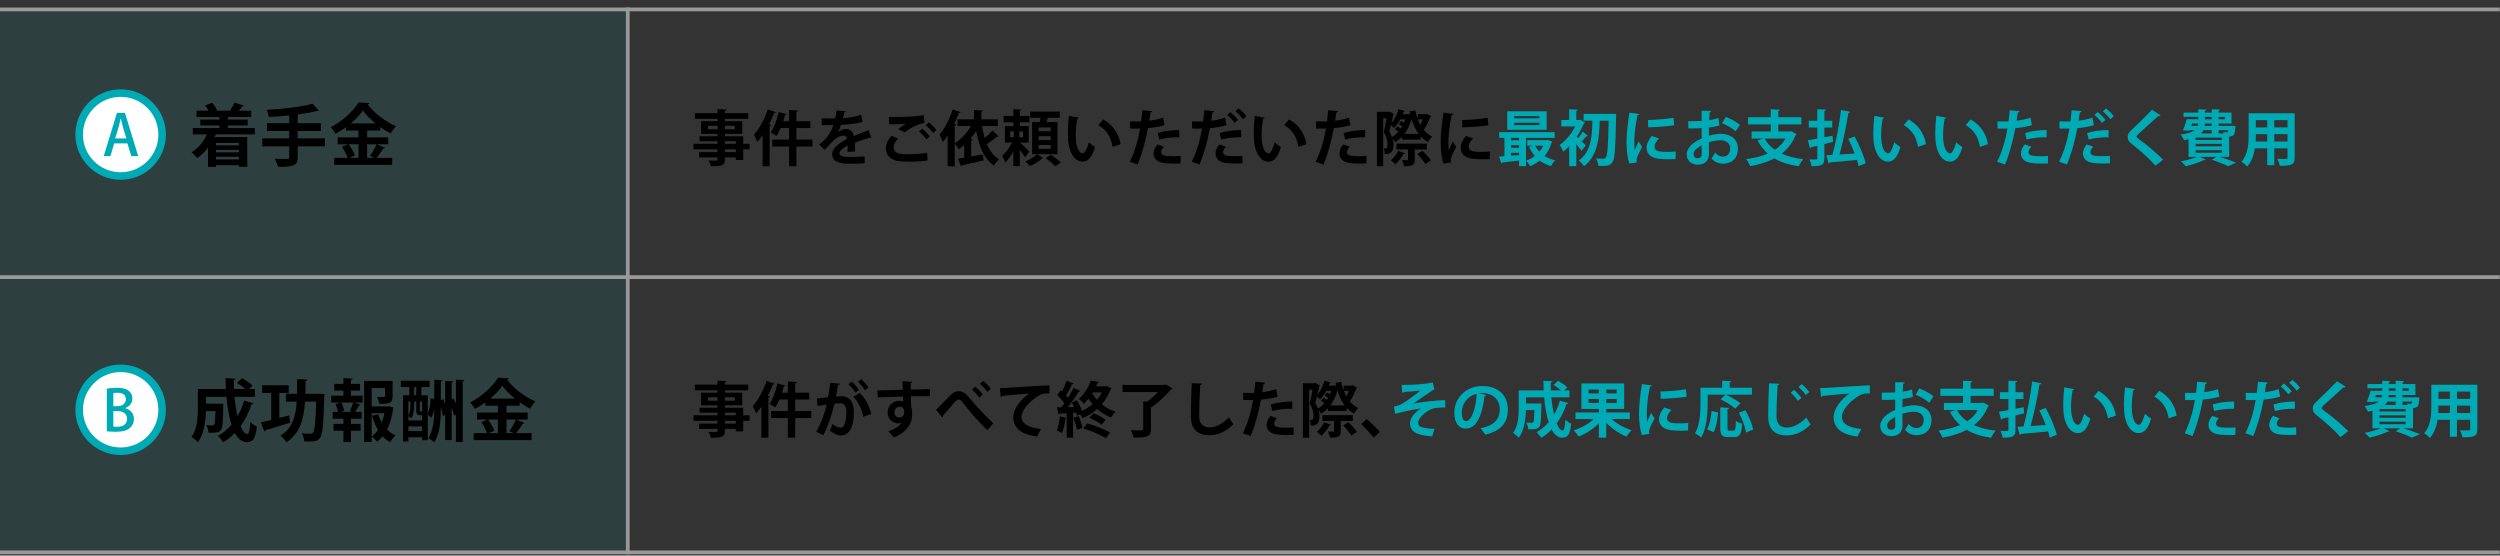 <?xml version="1.0" encoding="utf-8"?>
<!-- Generator: Adobe Illustrator 16.0.0, SVG Export Plug-In . SVG Version: 6.00 Build 0)  -->
<!DOCTYPE svg PUBLIC "-//W3C//DTD SVG 1.1//EN" "http://www.w3.org/Graphics/SVG/1.1/DTD/svg11.dtd">
<svg version="1.1" id="レイヤー_1" xmlns="http://www.w3.org/2000/svg" xmlns:xlink="http://www.w3.org/1999/xlink" x="0px"
	 y="0px" width="663.056px" height="147.333px" viewBox="0 0 663.056 147.333" enable-background="new 0 0 663.056 147.333"
	 xml:space="preserve">
<rect x="0" y="0" width="663.056" height="147.333" fill="#333333" stroke="none"/>
<g>
	<rect y="2.184" opacity="0.1" fill="#00AAB5" width="166.5" height="144.5"/>
	<g>
		<path d="M67.599,35.643H57.228c-0.108,0.234-0.198,0.468-0.306,0.702h8.661v7.887h-2.214v-0.414H57.3v0.432h-2.125v-5.06
			c-0.846,1.081-1.836,2.035-2.898,2.737c-0.324-0.433-1.026-1.188-1.477-1.53c1.692-1.026,3.169-2.755,4.087-4.754h-3.745v-1.675
			H58.2v-0.684h-5.078v-1.566H58.2v-0.685h-6.068v-1.675h3.169c-0.252-0.468-0.576-0.972-0.9-1.386l1.854-0.721
			c0.54,0.576,1.062,1.368,1.296,1.963l-0.342,0.144h4.16l-0.324-0.126c0.396-0.576,0.9-1.404,1.17-2.017l2.521,0.811
			c-0.054,0.145-0.216,0.198-0.486,0.198c-0.234,0.342-0.576,0.756-0.918,1.134h3.295v1.675h-6.194v0.685h5.258v1.566h-5.258v0.684
			h7.166V35.643z M63.368,37.911H57.3v0.631h6.068V37.911z M63.368,40.396v-0.648H57.3v0.648H63.368z M57.3,42.269h6.068v-0.684
			H57.3V42.269z"/>
		<path d="M86.175,36.687v2.125h-7.22v2.881c0,2.106-0.829,2.593-5.222,2.557c-0.144-0.612-0.558-1.566-0.882-2.143
			c0.864,0.036,1.783,0.055,2.449,0.055c1.278,0,1.404,0,1.404-0.505v-2.845h-7.148v-2.125h7.148v-1.944h-5.906v-2.07h5.906v-2.053
			c-1.8,0.18-3.673,0.324-5.419,0.396c-0.054-0.54-0.324-1.404-0.54-1.891c4.339-0.234,9.237-0.774,12.153-1.621l1.675,1.854
			c-0.09,0.072-0.126,0.072-0.54,0.072c-1.351,0.36-2.989,0.648-4.771,0.9c-0.072,0.036-0.162,0.072-0.306,0.09v2.251h6.14v2.07
			h-6.14v1.944H86.175z"/>
		<path d="M99.979,38.271l2.179,0.937c-0.09,0.126-0.27,0.198-0.504,0.18c-0.433,0.738-1.152,1.747-1.747,2.484h4.105v1.855H88.654
			v-1.855h3.547c-0.27-0.828-0.9-2.034-1.512-2.935l1.62-0.666h-2.754v-1.854h5.527v-1.801h-3.349v-0.882
			c-0.864,0.63-1.782,1.224-2.719,1.729c-0.288-0.505-0.882-1.297-1.314-1.711c3.097-1.566,6.05-4.339,7.4-6.59l2.881,0.162
			c-0.054,0.18-0.216,0.342-0.468,0.36c1.729,2.358,4.808,4.646,7.526,5.798c-0.54,0.54-1.044,1.278-1.44,1.926
			c-0.918-0.485-1.854-1.08-2.755-1.729v0.937h-3.475v1.801h5.6v1.854H99.979z M95.082,38.271h-2.611
			c0.684,0.918,1.387,2.143,1.657,2.971l-1.458,0.63h2.413V38.271z M99.602,32.726c-1.351-1.098-2.539-2.286-3.349-3.402
			c-0.756,1.098-1.891,2.286-3.223,3.402H99.602z M98.125,41.351c0.594-0.811,1.333-2.106,1.747-3.079h-2.503v3.601h1.854
			L98.125,41.351z"/>
	</g>
	<g>
		<path d="M198.812,38.143V39.6h-1.697v2.817h-1.953v-0.673h-2.897c0,1.938-0.112,2.354-3.713,2.354
			c-0.096-0.448-0.384-1.121-0.625-1.521c0.769,0.031,1.729,0.031,1.985,0.031c0.304-0.016,0.4-0.111,0.4-0.384v-0.48h-4.898v-1.393
			h4.898V39.6h-6.387v-1.457h6.387v-0.688h-4.77v-1.312h4.77v-0.641h-4.37v-3.361h4.37v-0.608h-6.019v-1.521h6.019v-1.057
			l2.385,0.097c-0.016,0.176-0.128,0.288-0.432,0.336v0.624h6.179v1.521h-6.179v0.608h4.594v3.361h-4.594v0.641h4.85v2H198.812z
			 M187.783,34.285h2.529v-0.928h-2.529V34.285z M194.89,33.357h-2.625v0.928h2.625V33.357z M192.265,37.455v0.688h2.897v-0.688
			H192.265z M195.163,40.352V39.6h-2.897v0.752H195.163z"/>
		<path d="M205.768,29.756c-0.064,0.128-0.208,0.208-0.448,0.191c-0.4,1.024-0.864,2.065-1.376,3.058l0.592,0.16
			c-0.032,0.144-0.144,0.256-0.416,0.272v10.644h-1.857v-8.227c-0.448,0.656-0.912,1.264-1.393,1.792
			c-0.176-0.479-0.64-1.473-0.912-1.937c1.408-1.488,2.833-4.13,3.681-6.69L205.768,29.756z M215.484,37.022v1.841h-4.257v5.218
			h-1.953v-5.218h-4.434v-1.841h4.434v-3.058h-2.241c-0.336,0.801-0.704,1.521-1.088,2.113c-0.368-0.288-1.073-0.704-1.521-0.929
			c0.864-1.264,1.648-3.441,2.081-5.441l2.129,0.56c-0.048,0.16-0.24,0.208-0.416,0.192c-0.144,0.544-0.304,1.12-0.497,1.681h1.553
			V29.18l2.385,0.128c-0.016,0.16-0.144,0.271-0.432,0.304v2.529h3.713v1.824h-3.713v3.058H215.484z"/>
		<path d="M231.083,36.559c-0.048,0.016-0.08,0.032-0.128,0.032c-0.08,0-0.16-0.032-0.224-0.08c-1.201,0.352-2.785,0.864-3.97,1.312
			c0.032,0.319,0.032,0.688,0.032,1.072c0,0.384,0,0.8-0.032,1.265l-2.017,0.144c0.048-0.592,0.08-1.248,0.064-1.713
			c-1.249,0.625-2.161,1.441-2.161,2.049c0,0.705,0.88,0.993,2.689,0.993c1.409,0,2.961-0.049,3.97-0.177l0.032,1.857
			c-0.833,0.096-2.209,0.111-4.018,0.111c-3.089,0-4.626-0.688-4.626-2.673c0-1.28,1.665-2.737,3.921-3.89
			c-0.048-0.464-0.288-0.896-0.768-0.896c-1.057,0-2.177,0.545-3.49,2.033c-0.384,0.448-0.976,1.072-1.665,1.744l-1.424-1.376
			c0.672-0.576,1.457-1.265,1.953-1.856c0.704-0.816,1.489-2.226,1.792-3.346l-0.608,0.016c-0.353,0-2.081,0.017-2.481,0v-1.809
			c0.896,0.048,2.049,0.048,2.753,0.048l0.848-0.016c0.144-0.656,0.24-1.297,0.336-2.113l2.449,0.24
			c-0.032,0.16-0.176,0.272-0.4,0.305c-0.08,0.512-0.208,0.992-0.336,1.488c1.265-0.032,3.153-0.304,4.866-0.88l0.32,1.889
			c-1.537,0.496-3.746,0.688-5.714,0.784c-0.288,0.848-0.561,1.536-0.785,1.872h0.016c0.576-0.447,1.409-0.784,2.193-0.784
			c0.928,0,1.745,0.656,1.985,1.873c1.232-0.528,2.737-1.072,3.89-1.536L231.083,36.559z"/>
		<path d="M246.027,42.561c-1.28,0.208-3.137,0.32-4.802,0.32c-1.393,0-2.657-0.08-3.33-0.224c-2.065-0.465-2.945-1.825-2.945-3.282
			c0-1.248,0.641-2.465,1.505-3.361l1.729,0.769c-0.736,0.721-1.168,1.521-1.168,2.241c0,1.904,2.289,1.904,3.922,1.904
			c1.584,0,3.473-0.144,4.93-0.432L246.027,42.561z M238.2,34.237c0.544-0.432,1.409-1.057,2.049-1.408v-0.017
			c-0.816,0.128-3.089,0.177-4.434,0.16c0-0.496-0.016-1.521-0.048-1.969c0.304,0.017,0.688,0.017,1.121,0.017
			c2.961,0,5.794-0.049,8.147-0.48l0.16,2.064c-2.289,0.4-4.273,1.729-5.234,2.514L238.2,34.237z M245.691,36.958
			c-0.368-0.592-1.361-1.601-1.953-2.08l0.833-0.753c0.688,0.528,1.569,1.409,2.017,2.065L245.691,36.958z M247.483,35.277
			c-0.4-0.576-1.329-1.568-1.969-2.064l0.833-0.752c0.736,0.56,1.553,1.408,2,2.032L247.483,35.277z"/>
		<path d="M260.458,33.421c0.176,1.121,0.4,2.193,0.705,3.201c0.768-0.64,1.553-1.393,2.081-2.017l1.617,1.585
			c-0.064,0.048-0.176,0.08-0.32,0.08c-0.064,0-0.128,0-0.192-0.017c-0.624,0.576-1.681,1.377-2.593,1.985
			c0.736,1.744,1.776,3.153,3.217,4.018c-0.448,0.384-1.073,1.12-1.376,1.648c-2.641-1.809-3.938-5.058-4.69-9.155
			c-0.48,0.736-0.993,1.44-1.569,2.097l0.672,0.144c-0.016,0.145-0.144,0.257-0.416,0.305v4.209
			c1.008-0.191,2.081-0.384,3.105-0.576l0.16,1.649c-2.081,0.479-4.258,0.96-5.682,1.248c-0.032,0.16-0.128,0.256-0.272,0.288
			l-0.848-2.017c0.48-0.08,1.057-0.16,1.665-0.272v-3.345c-0.464,0.399-0.944,0.768-1.424,1.088
			c-0.24-0.368-0.736-1.057-1.088-1.456v5.986h-1.873V35.95c-0.416,0.624-0.832,1.2-1.28,1.713c-0.176-0.465-0.608-1.489-0.88-1.953
			c1.329-1.505,2.673-4.13,3.489-6.69l2.113,0.72c-0.064,0.128-0.208,0.208-0.448,0.177c-0.368,0.976-0.784,1.969-1.249,2.929
			l0.544,0.176c-0.032,0.129-0.16,0.24-0.416,0.272v4.69c1.665-1.009,3.249-2.706,4.322-4.562h-3.602v-1.776h4.386V29.18
			l2.369,0.128c-0.016,0.16-0.128,0.256-0.416,0.304v2.033h4.37v1.776H260.458z"/>
		<path d="M270.536,37.823c0.672,0.592,2.113,2.017,2.465,2.385l-1.121,1.488c-0.304-0.512-0.864-1.265-1.409-1.953v4.322h-1.712
			V40.16c-0.641,1.152-1.393,2.24-2.161,2.961c-0.144-0.513-0.544-1.297-0.816-1.761c0.96-0.832,2.001-2.257,2.625-3.537h-1.889
			v-4.37h2.241v-1.009h-2.577v-1.696h2.577v-1.793l2.113,0.128c-0.016,0.145-0.128,0.225-0.4,0.272v1.393h2.561v1.696h-2.561v1.009
			h2.369v4.37H270.536z M267.927,34.846v1.568h0.96v-1.568H267.927z M271.352,36.414v-1.568h-1.008v1.568H271.352z M276.667,41.904
			c-0.048,0.048-0.144,0.097-0.289,0.112c-0.64,0.672-2.033,1.553-3.201,2.017c-0.304-0.352-0.848-0.88-1.249-1.217
			c1.153-0.432,2.481-1.248,3.122-1.92L276.667,41.904z M280.476,32.381v8.516h-6.738v-8.516h2.017
			c0.08-0.368,0.16-0.769,0.224-1.137h-2.753v-1.648h7.843v1.648h-3.169c-0.096,0.353-0.208,0.752-0.336,1.137H280.476z
			 M278.667,34.798v-0.992h-3.201v0.992H278.667z M278.667,37.135v-1.009h-3.201v1.009H278.667z M278.667,39.472v-1.009h-3.201
			v1.009H278.667z M279.852,44.098c-0.528-0.593-1.665-1.553-2.529-2.193l1.408-0.88c0.865,0.592,2.033,1.488,2.625,2.097
			L279.852,44.098z"/>
		<path d="M286.135,31.212c-0.048,0.145-0.224,0.257-0.417,0.272c-0.24,1.248-0.416,2.929-0.416,4.401
			c0,3.521,1.024,4.786,1.921,4.786c0.544,0,1.216-1.601,1.568-2.929c0.384,0.384,1.168,1.008,1.633,1.28
			c-0.768,2.625-1.809,3.842-3.281,3.842c-2.481,0-3.698-3.09-3.857-5.698c-0.032-0.576-0.064-1.201-0.064-1.857
			c0-1.456,0.096-3.057,0.289-4.577L286.135,31.212z M295.083,38.943c-0.48-2.881-1.809-4.594-3.777-5.763l1.265-1.504
			c2.257,1.216,4.129,3.425,4.626,6.562L295.083,38.943z"/>
		<path d="M308.858,33.197c-1.217,0.399-2.817,0.656-4.386,0.784c-0.625,3.361-1.617,6.995-2.753,9.651l-2.081-0.736
			c1.264-2.528,2.193-5.57,2.737-8.803c-0.256,0.016-1.393,0.016-1.696,0.016c-0.336,0-0.657,0-0.929-0.016l-0.032-1.905
			c0.512,0.032,1.344,0.032,2.113,0.032c0.256,0,0.544-0.017,0.816-0.017c0.128-0.928,0.24-2.032,0.32-2.961l2.609,0.225
			c-0.016,0.191-0.208,0.336-0.448,0.384c-0.08,0.576-0.208,1.44-0.32,2.161c1.265-0.16,2.577-0.4,3.666-0.816L308.858,33.197z
			 M313.1,43.345c-0.496,0.032-1.057,0.049-1.633,0.049c-1.232,0-2.529-0.08-3.394-0.289c-1.424-0.336-2.128-1.312-2.113-2.433
			c0.016-0.769,0.352-1.616,1.024-2.369l1.713,0.625c-0.496,0.527-0.736,1.008-0.736,1.408c0,0.88,0.816,1.104,3.265,1.104
			c0.641,0,1.312-0.032,1.905-0.08L313.1,43.345z M307.049,35.277c1.601-0.512,3.842-0.8,5.714-0.784v1.921
			c-1.729-0.048-3.681,0.145-5.282,0.593L307.049,35.277z"/>
		<path d="M325.29,33.197c-1.217,0.399-2.817,0.656-4.386,0.784c-0.625,3.361-1.617,6.995-2.753,9.651l-2.081-0.736
			c1.264-2.528,2.193-5.57,2.737-8.803c-0.256,0.016-1.393,0.016-1.697,0.016c-0.336,0-0.656,0-0.928-0.016l-0.032-1.905
			c0.512,0.032,1.344,0.032,2.113,0.032c0.256,0,0.544-0.017,0.816-0.017c0.128-0.928,0.24-2.032,0.32-2.961l2.609,0.225
			c-0.016,0.191-0.208,0.336-0.448,0.384c-0.08,0.576-0.208,1.44-0.32,2.161c1.265-0.16,2.577-0.4,3.666-0.816L325.29,33.197z
			 M329.563,43.329c-0.544,0.032-1.12,0.048-1.696,0.048c-1.297,0-2.562-0.08-3.362-0.272c-1.424-0.336-2.128-1.312-2.113-2.433
			c0.016-0.769,0.353-1.616,1.024-2.369l1.713,0.625c-0.496,0.527-0.736,1.008-0.736,1.408c0,0.88,0.816,1.088,3.025,1.088
			c0.72,0,1.488-0.031,2.113-0.096L329.563,43.329z M323.481,35.277c1.601-0.512,3.842-0.8,5.714-0.784v1.921
			c-1.729-0.048-3.681,0.145-5.282,0.593L323.481,35.277z M326.282,29.724c0.72,0.544,1.617,1.44,2.065,2.081l-0.913,0.784
			c-0.368-0.593-1.376-1.633-1.984-2.097L326.282,29.724z M328.507,28.763c0.752,0.561,1.601,1.377,2.049,2.065l-0.896,0.784
			c-0.384-0.561-1.329-1.568-1.985-2.081L328.507,28.763z"/>
		<path d="M335.432,31.212c-0.048,0.145-0.224,0.257-0.417,0.272c-0.24,1.248-0.416,2.929-0.416,4.401
			c0,3.521,1.024,4.786,1.921,4.786c0.544,0,1.216-1.601,1.568-2.929c0.384,0.384,1.168,1.008,1.633,1.28
			c-0.768,2.625-1.809,3.842-3.281,3.842c-2.481,0-3.698-3.09-3.857-5.698c-0.032-0.576-0.064-1.201-0.064-1.857
			c0-1.456,0.096-3.057,0.288-4.577L335.432,31.212z M344.379,38.943c-0.48-2.881-1.809-4.594-3.777-5.763l1.265-1.504
			c2.257,1.216,4.129,3.425,4.626,6.562L344.379,38.943z"/>
		<path d="M358.154,33.197c-1.217,0.399-2.817,0.656-4.386,0.784c-0.625,3.361-1.617,6.995-2.753,9.651l-2.081-0.736
			c1.264-2.528,2.193-5.57,2.737-8.803c-0.256,0.016-1.393,0.016-1.696,0.016c-0.336,0-0.657,0-0.929-0.016l-0.032-1.905
			c0.512,0.032,1.344,0.032,2.113,0.032c0.256,0,0.544-0.017,0.816-0.017c0.128-0.928,0.24-2.032,0.32-2.961l2.609,0.225
			c-0.016,0.191-0.208,0.336-0.448,0.384c-0.08,0.576-0.208,1.44-0.32,2.161c1.265-0.16,2.577-0.4,3.666-0.816L358.154,33.197z
			 M362.396,43.345c-0.496,0.032-1.057,0.049-1.633,0.049c-1.232,0-2.529-0.08-3.394-0.289c-1.424-0.336-2.128-1.312-2.113-2.433
			c0.016-0.769,0.352-1.616,1.024-2.369l1.713,0.625c-0.496,0.527-0.736,1.008-0.736,1.408c0,0.88,0.816,1.104,3.265,1.104
			c0.641,0,1.312-0.032,1.905-0.08L362.396,43.345z M356.345,35.277c1.601-0.512,3.842-0.8,5.714-0.784v1.921
			c-1.729-0.048-3.681,0.145-5.282,0.593L356.345,35.277z"/>
		<path d="M378.443,30.204l1.168,0.656c-0.048,0.096-0.16,0.16-0.288,0.191c-0.368,1.104-1.024,2.449-1.713,3.378
			c0.625,0.769,1.377,1.393,2.273,1.824c-0.384,0.32-0.896,0.961-1.152,1.425c-0.736-0.4-1.36-0.912-1.921-1.521v0.864h-4.962
			v-0.769c-0.544,0.576-1.152,1.057-1.825,1.457c-0.16-0.256-0.4-0.624-0.656-0.912h-0.016c0.16,0.527,0.24,1.024,0.24,1.504
			c0,2.562-1.265,2.562-2.305,2.562c-0.016-0.433-0.144-1.104-0.32-1.489c0.192,0.017,0.368,0.017,0.512,0.017
			c0.464,0,0.512-0.593,0.512-1.249c0-0.816-0.24-1.856-0.977-3.089c0.256-1.04,0.528-2.529,0.72-3.682h-0.88v12.709h-1.665V29.659
			h3.137l0.24-0.063l1.104,0.608c-0.016,0.08-0.064,0.176-0.112,0.224l-0.496,2.161c0.833-0.896,1.473-2.225,1.825-3.602
			l1.713,0.433c-0.032,0.111-0.16,0.191-0.352,0.191c-0.064,0.225-0.144,0.448-0.224,0.673h1.344l0.288-0.049
			c0.144,0.049,0.272,0.097,0.384,0.145l-0.192-0.832l1.504-0.288c0.176,0.816,0.384,1.584,0.656,2.305v-1.28h2.161L378.443,30.204z
			 M371.577,32.093c0.24,0.111,0.528,0.271,0.784,0.448c0.112-0.288,0.224-0.576,0.32-0.881H371.4
			c-0.48,0.896-1.056,1.697-1.697,2.273c-0.176-0.208-0.496-0.513-0.8-0.736c-0.144,0.608-0.288,1.2-0.432,1.696
			c0.304,0.528,0.544,1.009,0.72,1.457c0.608-0.353,1.168-0.833,1.665-1.409c-0.256-0.256-0.592-0.512-0.896-0.704l0.704-0.736
			c0.272,0.16,0.576,0.385,0.849,0.593c0.128-0.192,0.24-0.385,0.368-0.593c-0.288-0.208-0.625-0.432-0.913-0.592L371.577,32.093z
			 M372.665,40.656c-0.048,0.111-0.176,0.176-0.384,0.16c-0.528,0.96-1.376,2.032-2.193,2.753c-0.272-0.288-0.832-0.801-1.185-1.057
			c0.721-0.592,1.473-1.568,1.905-2.497L372.665,40.656z M378.427,39.647h-3.201v2.657c0,1.328-0.32,1.776-2.817,1.776
			c-0.096-0.496-0.352-1.185-0.576-1.633c0.576,0.017,1.168,0.017,1.361,0.017c0.192,0,0.24-0.032,0.24-0.208v-2.609h-3.073v-1.553
			h8.067V39.647z M376.267,35.518c-0.833-1.088-1.441-2.433-1.905-3.97c-0.4,1.537-1.057,2.882-1.889,3.97H376.267z M378.011,43.521
			c-0.384-0.736-1.329-1.873-2.145-2.689L377.259,40c0.816,0.752,1.793,1.824,2.241,2.561L378.011,43.521z M376.042,31.66
			c0.192,0.513,0.416,0.992,0.672,1.44c0.256-0.432,0.48-0.944,0.672-1.44H376.042z"/>
		<path d="M385.496,30.235c-0.032,0.177-0.176,0.288-0.496,0.305c-0.608,2.833-0.848,5.698-0.848,7.043
			c0,0.912,0.016,1.713,0.112,2.257c0.192-0.465,0.816-1.825,1.024-2.337l0.944,1.473c-0.528,1.12-1.088,2.001-1.329,2.769
			c-0.08,0.272-0.128,0.528-0.128,0.769c0,0.192,0.032,0.384,0.08,0.561l-2.017,0.304c-0.513-1.536-0.736-3.585-0.736-5.714
			c0-2.177,0.336-5.154,0.752-7.796L385.496,30.235z M395.1,42.192c-0.592,0.032-1.232,0.048-1.841,0.048
			c-1.024,0-2.001-0.048-2.721-0.144c-2.225-0.305-3.121-1.488-3.121-2.85c0-1.152,0.528-2.145,1.376-3.185l1.921,0.656
			c-0.72,0.704-1.185,1.44-1.185,2.24c0,1.201,1.44,1.329,3.345,1.329c0.769,0,1.601-0.032,2.289-0.112L395.1,42.192z
			 M387.785,31.837c1.825-0.049,4.834-0.257,6.771-0.593l0.176,1.984c-1.921,0.305-5.01,0.513-6.883,0.545L387.785,31.837z"/>
		<path fill="#00AAB5" d="M412.332,36.559h-7.603v7.507h-1.841v-1.488c-1.697,0.224-3.329,0.399-4.466,0.527
			c-0.032,0.145-0.144,0.225-0.256,0.24l-0.544-1.824l1.393-0.097v-4.865h-1.393v-1.521h14.71V36.559z M410.203,29.531v4.898
			h-10.452v-4.898H410.203z M402.888,37.198v-0.64h-2.129v0.64H402.888z M402.888,39.199v-0.672h-2.129v0.672H402.888z
			 M400.759,41.296l2.129-0.16v-0.607h-2.129V41.296z M408.282,31.389V30.78h-6.69v0.608H408.282z M408.282,33.181v-0.624h-6.69
			v0.624H408.282z M410.523,37.103l1.185,0.448c-0.048,0.128-0.112,0.16-0.176,0.256c-0.4,1.393-1.041,2.577-1.889,3.569
			c0.816,0.513,1.761,0.913,2.833,1.169c-0.4,0.352-0.896,1.057-1.136,1.505c-1.121-0.337-2.113-0.816-2.961-1.457
			c-0.768,0.608-1.633,1.104-2.577,1.488c-0.224-0.448-0.688-1.136-1.041-1.488c0.833-0.272,1.617-0.688,2.305-1.217
			c-0.608-0.72-1.121-1.536-1.521-2.448l1.024-0.288h-1.505v-1.473h5.138L410.523,37.103z M407.146,38.64
			c0.288,0.576,0.672,1.12,1.121,1.601c0.416-0.48,0.768-1.024,1.04-1.601H407.146z"/>
		<path fill="#00AAB5" d="M421.161,36.062c-0.08,0.08-0.256,0.111-0.432,0.08c-0.288,0.368-0.8,0.928-1.232,1.36
			c0.48,0.448,0.912,0.864,1.088,1.057l-1.137,1.456c-0.32-0.464-0.848-1.137-1.376-1.761v5.811h-1.889v-5.282
			c-0.512,0.544-1.041,1.04-1.553,1.44c-0.176-0.48-0.688-1.408-0.992-1.761c1.584-1.088,3.153-2.977,4.146-4.914h-3.697V31.82
			h2.097v-2.849l2.321,0.128c-0.016,0.16-0.144,0.256-0.432,0.304v2.417h0.72l0.304-0.08l1.281,0.753
			c-0.064,0.096-0.16,0.191-0.288,0.224c-0.48,1.2-1.153,2.417-1.921,3.569c0.128,0.096,0.272,0.225,0.432,0.368
			c0.4-0.544,0.896-1.248,1.168-1.776L421.161,36.062z M427.579,30.188l1.073,0.064c0,0.144-0.016,0.432-0.032,0.672
			c-0.16,8.34-0.304,11.157-0.928,12.021c-0.656,1.024-1.345,1.104-3.778,1.056c-0.032-0.56-0.272-1.424-0.608-1.984
			c0.848,0.064,1.601,0.064,1.984,0.064c0.272,0,0.433-0.064,0.608-0.32c0.448-0.528,0.625-3.138,0.752-9.748h-2.369
			c-0.128,4.386-0.448,9.252-4.162,12.068c-0.32-0.512-0.912-1.136-1.424-1.504c3.329-2.337,3.569-6.435,3.649-10.564h-2.337v-1.809
			h7.123L427.579,30.188z"/>
		<path fill="#00AAB5" d="M434.792,30.235c-0.032,0.177-0.176,0.288-0.496,0.305c-0.608,2.833-0.848,5.698-0.848,7.043
			c0,0.912,0.016,1.713,0.112,2.257c0.192-0.465,0.816-1.825,1.024-2.337l0.944,1.473c-0.528,1.12-1.088,2.001-1.329,2.769
			c-0.08,0.272-0.128,0.528-0.128,0.769c0,0.192,0.032,0.384,0.08,0.561l-2.017,0.304c-0.513-1.536-0.736-3.585-0.736-5.714
			c0-2.177,0.336-5.154,0.752-7.796L434.792,30.235z M444.396,42.192c-0.592,0.032-1.232,0.048-1.841,0.048
			c-1.024,0-2.001-0.048-2.721-0.144c-2.225-0.305-3.121-1.488-3.121-2.85c0-1.152,0.528-2.145,1.376-3.185l1.921,0.656
			c-0.72,0.704-1.185,1.44-1.185,2.24c0,1.201,1.44,1.329,3.345,1.329c0.769,0,1.601-0.032,2.289-0.112L444.396,42.192z
			 M437.081,31.837c1.825-0.049,4.834-0.257,6.771-0.593l0.176,1.984c-1.921,0.305-5.01,0.513-6.883,0.545L437.081,31.837z"/>
		<path fill="#00AAB5" d="M456.026,33.277c-0.8,0.24-1.713,0.416-2.77,0.544c0,0.752-0.016,1.521-0.016,2.192
			c1.088-0.319,2.225-0.527,3.057-0.527c2.625,0,4.642,1.328,4.642,3.905c0,2.321-1.312,4.018-4.049,4.018
			c-1.104,0-2.129-0.416-2.993-1.425c0.336-0.416,0.72-1.04,0.992-1.536c0.592,0.72,1.281,1.088,2.017,1.088
			c1.296,0,1.984-0.912,1.984-2.145c0-1.28-0.928-2.193-2.641-2.193c-0.865,0.017-1.969,0.208-3.009,0.545v3.169
			c0,1.473-0.944,2.77-2.914,2.77c-1.393,0-2.977-0.785-2.977-2.737c0-1.089,0.736-2.209,1.937-3.09
			c0.576-0.416,1.28-0.816,2.033-1.136v-2.737c-1.057,0.063-2.241,0.08-3.538,0.08l-0.032-1.921c1.329,0,2.513-0.016,3.569-0.064
			v-2.721l2.529,0.064c0,0.191-0.16,0.336-0.416,0.368c-0.048,0.624-0.08,1.36-0.112,2.097c0.896-0.128,1.729-0.32,2.449-0.593
			L456.026,33.277z M451.32,38.543c-0.928,0.561-2.145,1.28-2.145,2.354c0,0.656,0.384,1.072,1.088,1.072
			c0.656,0,1.073-0.368,1.073-1.137C451.336,40.432,451.336,39.487,451.32,38.543z M460.332,34.83
			c-0.864-0.801-2.321-1.633-3.602-2.129l0.977-1.665c1.393,0.48,2.865,1.297,3.761,2.081L460.332,34.83z"/>
		<path fill="#00AAB5" d="M475.098,34.798l1.425,0.816c-0.064,0.111-0.16,0.208-0.304,0.256c-0.816,2.049-2.081,3.649-3.682,4.882
			c1.601,0.736,3.521,1.217,5.747,1.473c-0.432,0.448-0.96,1.312-1.232,1.873c-2.577-0.368-4.706-1.057-6.451-2.097
			c-1.873,1.008-4.05,1.664-6.435,2.064c-0.176-0.513-0.688-1.425-1.057-1.856c2.129-0.288,4.082-0.753,5.747-1.473
			c-1.088-0.961-1.985-2.113-2.721-3.489l1.44-0.497h-3.009v-1.889h5.074v-1.872h-6.019v-1.905h6.019v-2.112l2.449,0.128
			c-0.016,0.16-0.144,0.256-0.448,0.32v1.664h6.114v1.905h-6.114v1.872h3.121L475.098,34.798z M468.007,36.75
			c0.656,1.185,1.553,2.178,2.721,2.978c1.185-0.769,2.145-1.761,2.833-2.978H468.007z"/>
		<path fill="#00AAB5" d="M483.863,36.414l2.161-0.416c0.064,0.593,0.096,1.104,0.144,1.617c-0.769,0.208-1.553,0.399-2.305,0.592
			v3.762c0,1.681-0.512,2.112-3.393,2.112c-0.08-0.496-0.32-1.296-0.561-1.809c0.72,0.032,1.505,0.032,1.761,0.032
			c0.24-0.016,0.32-0.096,0.32-0.353v-3.281l-1.665,0.385c-0.032,0.16-0.16,0.256-0.288,0.288l-0.544-2.146
			c0.672-0.111,1.537-0.256,2.497-0.432v-2.945h-2.257v-1.793h2.257v-3.057l2.305,0.096c-0.016,0.176-0.112,0.272-0.432,0.32v2.641
			h2.097v1.793h-2.097V36.414z M491.883,36.19c1.216,2.257,2.497,5.186,2.929,7.123l-1.873,0.768
			c-0.096-0.496-0.24-1.056-0.432-1.664c-2.673,0.271-5.426,0.528-7.203,0.672c-0.032,0.16-0.16,0.24-0.304,0.256l-0.625-2.16
			c0.48-0.017,1.024-0.049,1.617-0.08c0.913-3.33,1.841-8.132,2.289-11.925l2.465,0.479c-0.048,0.177-0.256,0.305-0.528,0.353
			c-0.512,3.426-1.44,7.747-2.353,10.98c1.28-0.08,2.673-0.176,4.033-0.272c-0.496-1.312-1.104-2.688-1.712-3.89L491.883,36.19z"/>
		<path fill="#00AAB5" d="M499.751,31.212c-0.048,0.145-0.224,0.257-0.417,0.272c-0.24,1.248-0.416,2.929-0.416,4.401
			c0,3.521,1.024,4.786,1.921,4.786c0.544,0,1.216-1.601,1.568-2.929c0.384,0.384,1.168,1.008,1.633,1.28
			c-0.768,2.625-1.809,3.842-3.281,3.842c-2.481,0-3.698-3.09-3.857-5.698c-0.032-0.576-0.064-1.201-0.064-1.857
			c0-1.456,0.096-3.057,0.289-4.577L499.751,31.212z M508.699,38.943c-0.48-2.881-1.809-4.594-3.777-5.763l1.265-1.504
			c2.257,1.216,4.129,3.425,4.626,6.562L508.699,38.943z"/>
		<path fill="#00AAB5" d="M516.184,31.212c-0.048,0.145-0.224,0.257-0.417,0.272c-0.24,1.248-0.416,2.929-0.416,4.401
			c0,3.521,1.024,4.786,1.921,4.786c0.544,0,1.216-1.601,1.568-2.929c0.384,0.384,1.168,1.008,1.633,1.28
			c-0.768,2.625-1.809,3.842-3.281,3.842c-2.481,0-3.698-3.09-3.857-5.698c-0.032-0.576-0.064-1.201-0.064-1.857
			c0-1.456,0.096-3.057,0.288-4.577L516.184,31.212z M525.131,38.943c-0.48-2.881-1.809-4.594-3.777-5.763l1.265-1.504
			c2.257,1.216,4.129,3.425,4.626,6.562L525.131,38.943z"/>
		<path fill="#00AAB5" d="M538.906,33.197c-1.217,0.399-2.817,0.656-4.386,0.784c-0.625,3.361-1.617,6.995-2.753,9.651l-2.081-0.736
			c1.264-2.528,2.193-5.57,2.737-8.803c-0.256,0.016-1.393,0.016-1.696,0.016c-0.336,0-0.657,0-0.929-0.016l-0.032-1.905
			c0.512,0.032,1.344,0.032,2.113,0.032c0.256,0,0.544-0.017,0.816-0.017c0.128-0.928,0.24-2.032,0.32-2.961l2.609,0.225
			c-0.016,0.191-0.208,0.336-0.448,0.384c-0.08,0.576-0.208,1.44-0.32,2.161c1.265-0.16,2.577-0.4,3.666-0.816L538.906,33.197z
			 M543.147,43.345c-0.496,0.032-1.057,0.049-1.633,0.049c-1.232,0-2.529-0.08-3.394-0.289c-1.424-0.336-2.128-1.312-2.113-2.433
			c0.016-0.769,0.352-1.616,1.024-2.369l1.713,0.625c-0.496,0.527-0.736,1.008-0.736,1.408c0,0.88,0.816,1.104,3.265,1.104
			c0.641,0,1.312-0.032,1.905-0.08L543.147,43.345z M537.097,35.277c1.601-0.512,3.842-0.8,5.714-0.784v1.921
			c-1.729-0.048-3.681,0.145-5.282,0.593L537.097,35.277z"/>
		<path fill="#00AAB5" d="M555.338,33.197c-1.217,0.399-2.817,0.656-4.386,0.784c-0.625,3.361-1.617,6.995-2.753,9.651l-2.081-0.736
			c1.264-2.528,2.193-5.57,2.737-8.803c-0.256,0.016-1.393,0.016-1.697,0.016c-0.336,0-0.656,0-0.928-0.016l-0.032-1.905
			c0.512,0.032,1.344,0.032,2.113,0.032c0.256,0,0.544-0.017,0.816-0.017c0.128-0.928,0.24-2.032,0.32-2.961l2.609,0.225
			c-0.016,0.191-0.208,0.336-0.448,0.384c-0.08,0.576-0.208,1.44-0.32,2.161c1.265-0.16,2.577-0.4,3.666-0.816L555.338,33.197z
			 M559.611,43.329c-0.544,0.032-1.12,0.048-1.696,0.048c-1.297,0-2.562-0.08-3.362-0.272c-1.424-0.336-2.128-1.312-2.113-2.433
			c0.016-0.769,0.353-1.616,1.024-2.369l1.713,0.625c-0.496,0.527-0.736,1.008-0.736,1.408c0,0.88,0.816,1.088,3.025,1.088
			c0.72,0,1.488-0.031,2.113-0.096L559.611,43.329z M553.529,35.277c1.601-0.512,3.842-0.8,5.714-0.784v1.921
			c-1.729-0.048-3.681,0.145-5.282,0.593L553.529,35.277z M556.33,29.724c0.72,0.544,1.617,1.44,2.065,2.081l-0.913,0.784
			c-0.368-0.593-1.376-1.633-1.984-2.097L556.33,29.724z M558.555,28.763c0.752,0.561,1.601,1.377,2.049,2.065l-0.896,0.784
			c-0.384-0.561-1.329-1.568-1.985-2.081L558.555,28.763z"/>
		<path fill="#00AAB5" d="M571.658,43.938c-1.376-1.601-3.777-3.826-6.163-5.666c-0.96-0.753-1.184-1.201-1.184-1.985
			c0-0.528,0.176-1.009,0.752-1.553c1.601-1.488,4.466-4.321,5.699-5.618l2.289,1.473c-0.144,0.145-0.336,0.224-0.624,0.176
			c-1.473,1.361-3.729,3.33-5.042,4.546c-0.353,0.353-0.72,0.673-0.72,0.896c0,0.256,0.4,0.576,0.976,0.977
			c1.953,1.393,4.178,3.281,6.066,5.17L571.658,43.938z"/>
		<path fill="#00AAB5" d="M588.778,41.601v0.016c1.568,0.496,3.265,1.104,4.29,1.537l-2.145,0.928
			c-0.945-0.479-2.625-1.168-4.306-1.712l1.249-0.769h-4.402L585,42.353c-0.064,0.08-0.176,0.128-0.304,0.128
			c-0.048,0-0.096,0-0.144-0.016c-1.281,0.592-3.217,1.232-4.85,1.616c-0.304-0.352-0.896-0.992-1.265-1.296
			c1.44-0.272,3.089-0.704,4.226-1.185h-2.208v-4.658c-0.368,0.08-0.769,0.16-1.201,0.225c-0.16-0.4-0.592-1.137-0.913-1.473
			c1.937-0.257,3.105-0.673,3.778-1.185h-1.345l-0.064,0.16l-1.745-0.097c0.352-0.816,0.736-1.969,1.008-2.945h3.073v-0.64h-3.921
			v-1.121h3.921v-0.896l2.145,0.111c-0.016,0.145-0.128,0.24-0.4,0.288v0.496h1.809v-0.896l2.241,0.111
			c-0.016,0.16-0.144,0.257-0.416,0.305v0.479h3.425v2.897h-3.425v0.624h3.073l0.4-0.031l1.008,0.096
			c0,0.16-0.032,0.256-0.048,0.416c-0.112,1.841-0.336,2.273-1.633,2.354v5.378H588.778z M581.383,32.765l-0.208,0.624h1.745
			c0.064-0.191,0.096-0.399,0.112-0.624H581.383z M589.274,37.135v-0.641h-6.947v0.641H589.274z M589.274,38.815v-0.656h-6.947
			v0.656H589.274z M582.328,39.84v0.672h6.947V39.84H582.328z M586.602,34.51h-2.193c-0.16,0.32-0.368,0.624-0.641,0.896h2.833
			V34.51z M586.602,33.389v-0.624h-1.825c0,0.208-0.016,0.416-0.048,0.624H586.602z M584.792,30.988v0.64h1.809v-0.64H584.792z
			 M590.107,30.988h-1.681v0.64h1.681V30.988z M589.771,35.406c-0.032-0.129-0.096-0.257-0.144-0.368
			c0.384,0.048,0.72,0.063,0.896,0.063c0.32,0,0.416-0.096,0.48-0.592h-2.577v0.896H589.771z"/>
		<path fill="#00AAB5" d="M608.604,30.044v11.748c0,1.905-0.801,2.209-3.97,2.178c-0.063-0.513-0.368-1.345-0.624-1.841
			c0.544,0.031,1.152,0.031,1.616,0.031c1.009,0,1.072,0,1.072-0.384v-2.433h-3.505v4.481h-1.873v-4.481h-3.281
			c-0.288,1.776-0.864,3.537-2.033,4.817c-0.304-0.368-1.088-1.024-1.521-1.265c1.761-1.937,1.905-4.817,1.905-7.091v-5.762H608.604
			z M598.295,35.582c0,0.512,0,1.04-0.048,1.953h3.073v-1.953H598.295z M601.32,31.868h-3.025v1.921h3.025V31.868z M606.698,33.789
			v-1.921h-3.505v1.921H606.698z M603.193,37.535h3.505v-1.953h-3.505V37.535z"/>
	</g>
	<g>
		<path d="M198.812,110.143v1.457h-1.697v2.817h-1.953v-0.673h-2.897c0,1.938-0.112,2.354-3.713,2.354
			c-0.096-0.448-0.384-1.121-0.625-1.521c0.769,0.031,1.729,0.031,1.985,0.031c0.304-0.016,0.4-0.111,0.4-0.384v-0.48h-4.898v-1.393
			h4.898V111.6h-6.387v-1.457h6.387v-0.688h-4.77v-1.312h4.77v-0.641h-4.37v-3.361h4.37v-0.608h-6.019v-1.521h6.019v-1.057
			l2.385,0.097c-0.016,0.176-0.128,0.288-0.432,0.336v0.624h6.179v1.521h-6.179v0.608h4.594v3.361h-4.594v0.641h4.85v2H198.812z
			 M187.783,106.285h2.529v-0.928h-2.529V106.285z M194.89,105.357h-2.625v0.928h2.625V105.357z M192.265,109.455v0.688h2.897
			v-0.688H192.265z M195.163,112.352V111.6h-2.897v0.752H195.163z"/>
		<path d="M205.448,101.756c-0.064,0.128-0.208,0.208-0.448,0.191c-0.4,1.024-0.864,2.065-1.376,3.058l0.592,0.16
			c-0.032,0.144-0.144,0.256-0.416,0.272v10.644h-1.857v-8.227c-0.448,0.656-0.912,1.264-1.393,1.792
			c-0.176-0.479-0.64-1.473-0.912-1.937c1.408-1.488,2.833-4.13,3.681-6.69L205.448,101.756z M215.164,109.022v1.841h-4.257v5.218
			h-1.953v-5.218h-4.434v-1.841h4.434v-3.058h-2.241c-0.336,0.801-0.704,1.521-1.088,2.113c-0.368-0.288-1.073-0.704-1.521-0.929
			c0.864-1.264,1.648-3.441,2.081-5.441l2.129,0.56c-0.048,0.16-0.24,0.208-0.416,0.192c-0.144,0.544-0.304,1.12-0.497,1.681h1.553
			v-2.961l2.385,0.128c-0.016,0.16-0.144,0.271-0.432,0.304v2.529h3.713v1.824h-3.713v3.058H215.164z"/>
		<path d="M222.792,101.771c-0.032,0.225-0.24,0.305-0.528,0.336c-0.144,0.784-0.384,2.161-0.561,3.09
			c0.417-0.048,0.993-0.097,1.312-0.097c2.641-0.016,3.458,1.841,3.458,4.338v0.017c-0.064,3.537-1.057,6.05-3.505,6.05
			c-0.64,0-1.601-0.304-2.881-1.312c0.256-0.496,0.512-1.152,0.672-1.729c1.088,0.769,1.713,0.96,2.145,0.96
			c0.672,0,0.992-0.544,1.249-1.456c0.208-0.704,0.336-2.033,0.336-2.625c-0.016-1.585-0.496-2.385-1.633-2.385
			c-0.384,0-0.928,0.031-1.537,0.111c-0.72,2.93-1.601,5.778-2.961,8.355l-1.857-0.912c1.312-2.369,2.129-4.594,2.769-7.219
			c-0.576,0.096-1.729,0.256-2.433,0.384l-0.176-1.984l2.977-0.336c0.208-1.169,0.417-2.514,0.561-3.858L222.792,101.771z
			 M226.842,104.125c-0.336-0.673-1.216-1.729-1.857-2.226l0.944-0.656c0.721,0.593,1.521,1.537,1.905,2.209L226.842,104.125z
			 M228.955,110.527c-0.384-2.049-1.424-4.146-2.657-5.267l1.697-1.057c1.473,1.361,2.641,3.49,3.057,5.587L228.955,110.527z
			 M229.355,103.469c-0.336-0.657-1.217-1.713-1.841-2.226l0.928-0.64c0.72,0.576,1.537,1.521,1.905,2.208L229.355,103.469z"/>
		<path d="M232.726,103.548c1.008-0.031,2.417-0.048,3.666-0.079c0.752-0.032,1.889-0.064,3.041-0.097
			c0-0.24-0.032-1.536-0.096-2.257l2.641,0.128c-0.016,0.128-0.176,0.305-0.432,0.353c-0.016,0.384,0,1.072,0.016,1.729
			c2.097-0.064,4.194-0.112,5.058-0.128v1.889c-0.464-0.016-1.072-0.016-1.761-0.016c-0.96,0-2.097,0.016-3.281,0.048l0.096,2.849
			c0.224,0.641,0.24,1.393,0.24,1.825c0,0.752-0.096,1.584-0.336,2.112c-0.656,1.665-2.113,3.201-4.53,4.098
			c-0.336-0.479-1.024-1.2-1.489-1.584c1.729-0.593,3.042-1.425,3.602-2.417h-0.016c-0.192,0.176-0.56,0.304-0.88,0.304
			c-1.424,0-2.849-1.137-2.849-2.913c-0.016-1.824,1.489-3.105,3.089-3.105c0.368,0,0.736,0.097,1.041,0.24
			c0-0.16-0.032-1.04-0.048-1.36c-1.185,0.016-6.466,0.208-6.723,0.224L232.726,103.548z M239.817,109.343
			c0-0.353,0-1.473-1.216-1.473c-0.752,0.016-1.361,0.561-1.377,1.505c0,0.816,0.641,1.376,1.312,1.376
			C239.336,110.751,239.817,110.143,239.817,109.343z"/>
		<path d="M248.262,108.702c0.912-0.88,2.689-2.753,3.473-3.569c0.977-1.024,1.697-1.36,2.529-1.36c1.152,0,1.889,0.561,3.009,1.937
			c1.153,1.44,3.826,4.386,6.163,6.562l-1.552,1.825c-2.081-1.921-4.642-4.914-5.619-6.179c-1.041-1.345-1.457-1.969-2.017-1.969
			c-0.48,0-0.96,0.544-1.873,1.648c-0.528,0.625-1.584,1.857-2.225,2.577c0.016,0.32-0.096,0.448-0.24,0.561L248.262,108.702z
			 M258.634,102.556c0.768,0.576,1.568,1.44,2.033,2.129l-0.928,0.784c-0.432-0.672-1.249-1.568-1.969-2.145L258.634,102.556z
			 M260.763,101.02c0.784,0.592,1.601,1.44,2.017,2.112l-0.912,0.801c-0.417-0.656-1.281-1.585-1.969-2.129L260.763,101.02z"/>
		<path d="M265.19,102.924c0.496,0,1.232-0.016,1.681-0.048c1.84-0.128,8.755-0.561,11.46-0.688l0.032,2.161
			c-1.424-0.048-2.208,0.08-3.473,0.977c-1.761,1.168-3.938,3.377-3.938,5.202c0,1.824,1.617,2.881,5.122,3.249l-0.993,2.001
			c-4.546-0.544-6.338-2.465-6.338-5.234c0-1.952,1.792-4.481,4.194-6.162c-1.841,0.112-5.683,0.464-7.155,0.624
			c-0.032,0.128-0.24,0.24-0.384,0.272L265.19,102.924z"/>
		<path d="M293.547,102.364l1.265,0.688c-0.032,0.097-0.128,0.192-0.256,0.24c-0.56,1.473-1.36,2.785-2.337,3.922
			c1.073,0.864,2.305,1.553,3.649,2.001c-0.4,0.368-0.944,1.057-1.216,1.521c-1.345-0.544-2.577-1.312-3.649-2.273
			c-1.152,1.041-2.465,1.857-3.857,2.449c-0.128-0.271-0.417-0.672-0.705-1.024l-0.784,0.353c-0.048-0.24-0.112-0.513-0.208-0.801
			l-0.849,0.064v6.562h-1.681v-5.17c-0.08,0.111-0.208,0.144-0.336,0.128c-0.16,1.312-0.48,2.849-0.928,3.825
			c-0.353-0.224-0.96-0.496-1.345-0.672c0.4-0.881,0.64-2.401,0.784-3.762l1.825,0.433v-1.249c-0.72,0.048-1.36,0.08-1.889,0.096
			c-0.048,0.16-0.176,0.225-0.288,0.24l-0.384-1.921h1.153c0.256-0.319,0.528-0.672,0.784-1.04
			c-0.464-0.704-1.216-1.568-1.889-2.192l0.928-1.312l0.352,0.319c0.464-0.896,0.929-1.969,1.217-2.816l1.873,0.768
			c-0.064,0.097-0.224,0.16-0.432,0.16c-0.4,0.881-1.057,2.081-1.617,2.961c0.192,0.225,0.384,0.448,0.544,0.657
			c0.56-0.913,1.088-1.841,1.472-2.642l1.809,0.816c-0.08,0.112-0.24,0.176-0.448,0.176c-0.736,1.232-1.857,2.833-2.897,4.114
			l1.665-0.017c-0.176-0.432-0.4-0.848-0.608-1.232l1.376-0.576c0.512,0.864,1.041,1.937,1.329,2.817
			c1.008-0.464,1.953-1.072,2.801-1.793c-0.4-0.464-0.752-0.944-1.088-1.473c-0.368,0.48-0.785,0.929-1.249,1.36
			c-0.288-0.399-0.913-1.008-1.345-1.248c1.617-1.408,2.673-3.298,3.217-4.866l2.177,0.353c-0.032,0.144-0.16,0.224-0.384,0.24
			c-0.128,0.288-0.256,0.592-0.4,0.896h2.561L293.547,102.364z M285.64,113.984c-0.144-0.849-0.576-2.177-0.96-3.169l1.425-0.465
			c0.416,0.993,0.848,2.258,1.024,3.105L285.64,113.984z M293.307,116.226c-1.408-0.881-3.938-1.985-6.034-2.593l1.104-1.345
			c2.081,0.576,4.578,1.633,6.05,2.433L293.307,116.226z M292.138,112.64c-0.72-0.592-2.097-1.393-3.217-1.841l1.073-1.2
			c1.136,0.416,2.497,1.169,3.265,1.713L292.138,112.64z M289.817,104.076l-0.144,0.24c0.352,0.593,0.784,1.169,1.265,1.697
			c0.512-0.593,0.96-1.232,1.329-1.938H289.817z"/>
		<path d="M309.227,101.979l1.761,1.057c-0.064,0.128-0.24,0.224-0.416,0.256c-1.329,1.568-3.394,3.569-5.314,4.786v5.746
			c0,1.921-0.816,2.241-4.578,2.241c-0.112-0.576-0.464-1.425-0.769-1.969c0.752,0.048,1.601,0.063,2.193,0.063
			c1.024,0,1.104,0,1.104-0.384v-7.314l1.024,0.048c1.009-0.704,2.049-1.649,2.865-2.529h-9.38v-1.889h11.141L309.227,101.979z"/>
		<path d="M318.824,101.739c-0.032,0.192-0.176,0.32-0.48,0.368c-0.144,2.129-0.304,5.875-0.304,8.228
			c0,2.049,1.041,3.01,2.753,3.01c1.585,0,3.345-0.816,5.17-2.642c0.24,0.448,0.864,1.473,1.168,1.809
			c-2.001,1.985-4.114,2.913-6.355,2.913c-3.553,0-4.93-1.937-4.93-5.09c0-2.145,0.112-6.787,0.224-8.724L318.824,101.739z"/>
		<path d="M338.842,105.197c-1.217,0.399-2.817,0.656-4.386,0.784c-0.625,3.361-1.617,6.995-2.753,9.651l-2.081-0.736
			c1.264-2.528,2.193-5.57,2.737-8.803c-0.256,0.016-1.393,0.016-1.697,0.016c-0.336,0-0.656,0-0.928-0.016l-0.032-1.905
			c0.512,0.032,1.344,0.032,2.113,0.032c0.256,0,0.544-0.017,0.816-0.017c0.128-0.928,0.24-2.032,0.32-2.961l2.609,0.225
			c-0.016,0.191-0.208,0.336-0.448,0.384c-0.08,0.576-0.208,1.44-0.32,2.161c1.265-0.16,2.577-0.4,3.666-0.816L338.842,105.197z
			 M343.083,115.345c-0.496,0.032-1.057,0.049-1.633,0.049c-1.232,0-2.529-0.08-3.394-0.289c-1.424-0.336-2.128-1.312-2.113-2.433
			c0.016-0.769,0.353-1.616,1.024-2.369l1.713,0.625c-0.496,0.527-0.736,1.008-0.736,1.408c0,0.88,0.816,1.104,3.265,1.104
			c0.641,0,1.312-0.032,1.905-0.08L343.083,115.345z M337.033,107.277c1.601-0.512,3.842-0.8,5.714-0.784v1.921
			c-1.729-0.048-3.681,0.145-5.282,0.593L337.033,107.277z"/>
		<path d="M358.812,102.204l1.168,0.656c-0.048,0.096-0.16,0.16-0.288,0.191c-0.368,1.104-1.024,2.449-1.713,3.378
			c0.625,0.769,1.377,1.393,2.273,1.824c-0.384,0.32-0.896,0.961-1.152,1.425c-0.736-0.4-1.36-0.912-1.921-1.521v0.864h-4.962
			v-0.769c-0.544,0.576-1.152,1.057-1.825,1.457c-0.16-0.256-0.4-0.624-0.656-0.912h-0.016c0.16,0.527,0.24,1.024,0.24,1.504
			c0,2.562-1.265,2.562-2.305,2.562c-0.016-0.433-0.144-1.104-0.32-1.489c0.192,0.017,0.368,0.017,0.512,0.017
			c0.464,0,0.512-0.593,0.512-1.249c0-0.816-0.24-1.856-0.977-3.089c0.256-1.04,0.528-2.529,0.72-3.682h-0.88v12.709h-1.665v-14.422
			h3.137l0.24-0.063l1.104,0.608c-0.016,0.08-0.064,0.176-0.112,0.224l-0.496,2.161c0.833-0.896,1.473-2.225,1.825-3.602
			l1.713,0.433c-0.032,0.111-0.16,0.191-0.352,0.191c-0.064,0.225-0.144,0.448-0.224,0.673h1.344l0.288-0.049
			c0.144,0.049,0.272,0.097,0.384,0.145l-0.192-0.832l1.504-0.288c0.176,0.816,0.384,1.584,0.656,2.305v-1.28h2.161L358.812,102.204
			z M351.945,104.093c0.24,0.111,0.528,0.271,0.784,0.448c0.112-0.288,0.224-0.576,0.32-0.881h-1.281
			c-0.48,0.896-1.056,1.697-1.697,2.273c-0.176-0.208-0.496-0.513-0.8-0.736c-0.144,0.608-0.288,1.2-0.432,1.696
			c0.304,0.528,0.544,1.009,0.72,1.457c0.608-0.353,1.168-0.833,1.665-1.409c-0.256-0.256-0.592-0.512-0.896-0.704l0.704-0.736
			c0.272,0.16,0.576,0.385,0.849,0.593c0.128-0.192,0.24-0.385,0.368-0.593c-0.288-0.208-0.625-0.432-0.913-0.592L351.945,104.093z
			 M353.033,112.656c-0.048,0.111-0.176,0.176-0.384,0.16c-0.528,0.96-1.376,2.032-2.193,2.753
			c-0.272-0.288-0.832-0.801-1.185-1.057c0.721-0.592,1.473-1.568,1.905-2.497L353.033,112.656z M358.795,111.647h-3.201v2.657
			c0,1.328-0.32,1.776-2.817,1.776c-0.096-0.496-0.352-1.185-0.576-1.633c0.576,0.017,1.168,0.017,1.361,0.017
			c0.192,0,0.24-0.032,0.24-0.208v-2.609h-3.073v-1.553h8.067V111.647z M356.635,107.518c-0.833-1.088-1.441-2.433-1.905-3.97
			c-0.4,1.537-1.057,2.882-1.889,3.97H356.635z M358.379,115.521c-0.384-0.736-1.329-1.873-2.145-2.689l1.393-0.832
			c0.816,0.752,1.793,1.824,2.241,2.561L358.379,115.521z M356.411,103.66c0.192,0.513,0.416,0.992,0.672,1.44
			c0.256-0.432,0.48-0.944,0.672-1.44H356.411z"/>
		<path d="M362.502,111.151c1.12,0.912,2.689,2.513,3.458,3.409l-1.649,1.505c-0.72-0.944-2.337-2.705-3.297-3.602L362.502,111.151z
			"/>
		<path fill="#00AAB5" d="M371.75,102.092c0.561,0,1.201-0.016,2.049-0.032c1.505-0.016,5.026-0.304,6.195-0.608l0.464,1.825
			c-0.176,0.032-0.416,0.16-0.624,0.32c-1.409,0.896-3.425,2.368-5.01,3.473c2.561-0.527,5.971-0.864,8.483-0.944l0.016,1.953
			c-0.992-0.048-2.529,0.064-3.313,0.288c-1.393,0.433-3.874,2.225-3.874,3.794c0,0.512,0.24,0.88,0.769,1.088
			c0.704,0.288,2.401,0.465,3.553,0.496l-0.608,1.985c-1.873-0.08-3.666-0.448-4.722-1.152c-0.624-0.417-1.168-1.249-1.168-2.273
			c0-1.425,1.152-2.785,2.897-3.985c-2.305,0.336-4.594,0.832-6.851,1.44l-0.288-1.937c0.913-0.177,1.537-0.385,2.145-0.736
			c0.96-0.513,3.89-2.625,4.834-3.521c-1.104,0.176-3.634,0.368-4.21,0.368c-0.096,0.128-0.4,0.24-0.576,0.24L371.75,102.092z"/>
		<path fill="#00AAB5" d="M394.217,104.765c-0.064,0.145-0.256,0.272-0.48,0.272c-0.656,5.474-2.257,8.644-5.01,8.644
			c-1.745,0-3.009-1.473-3.009-4.194c0-4.098,3.265-7.106,7.347-7.106c4.53,0,6.851,2.689,6.851,6.162
			c0,3.762-1.937,5.715-5.971,6.739c-0.304-0.48-0.752-1.152-1.28-1.697c3.649-0.72,5.106-2.465,5.106-5.01
			c0-2.577-1.793-4.321-4.738-4.321c-0.288,0-0.544,0.031-0.816,0.063L394.217,104.765z M391.672,104.444
			c-2.433,0.576-3.985,2.674-3.985,4.962c0,1.345,0.4,2.289,1.104,2.289C390.36,111.695,391.4,108.19,391.672,104.444z"/>
		<path fill="#00AAB5" d="M411.45,105.389c0.144,1.633,0.4,3.218,0.704,4.562c0.656-1.121,1.185-2.354,1.569-3.666l2.209,0.624
			c-0.032,0.145-0.192,0.24-0.448,0.225c-0.64,1.921-1.521,3.649-2.609,5.154c0.464,1.168,1.008,1.889,1.568,1.889
			c0.4,0,0.625-0.849,0.72-2.881c0.4,0.432,1.041,0.896,1.553,1.088c-0.32,2.978-0.944,3.697-2.433,3.697
			c-1.12-0.016-2.033-0.832-2.753-2.177c-0.816,0.849-1.729,1.601-2.737,2.209c-0.272-0.4-0.88-1.137-1.264-1.505
			c1.2-0.656,2.289-1.553,3.217-2.641c-0.608-1.841-0.993-4.162-1.201-6.579h-4.834v1.617h3.105l0.992,0.032v0.576
			c-0.064,3.617-0.16,5.058-0.528,5.554c-0.464,0.593-0.944,0.736-2.961,0.688c-0.048-0.561-0.24-1.312-0.528-1.776
			c0.592,0.048,1.137,0.063,1.393,0.063c0.208,0,0.352-0.048,0.48-0.191c0.176-0.225,0.24-1.057,0.289-3.186h-2.241
			c-0.064,2.337-0.432,5.394-1.905,7.331c-0.304-0.368-1.088-1.024-1.504-1.265c1.393-1.873,1.504-4.626,1.504-6.707v-4.578h6.611
			c-0.048-0.848-0.08-1.712-0.08-2.561l2.417,0.128c-0.016,0.176-0.16,0.272-0.464,0.32c-0.016,0.704,0,1.408,0.032,2.112h2.689
			c-0.56-0.479-1.329-1.04-1.985-1.44l1.201-1.12c0.832,0.48,1.937,1.2,2.481,1.745l-0.833,0.815h1.393v1.841H411.45z"/>
		<path fill="#00AAB5" d="M432.252,111.151h-4.834c1.393,1.248,3.409,2.369,5.314,2.978c-0.432,0.384-1.056,1.168-1.36,1.664
			c-1.889-0.768-3.857-2.112-5.362-3.649v3.922h-1.953v-3.81c-1.473,1.505-3.441,2.785-5.362,3.521
			c-0.304-0.48-0.896-1.232-1.344-1.633c1.969-0.608,3.969-1.729,5.346-2.993h-4.834v-1.761h6.194v-0.929h-4.626v-6.754h11.333
			v6.754h-4.754v0.929h6.243V111.151z M421.319,103.309v1.024h2.737v-1.024H421.319z M421.319,106.861h2.737v-1.04h-2.737V106.861z
			 M428.794,104.333v-1.024h-2.785v1.024H428.794z M428.794,106.861v-1.04h-2.785v1.04H428.794z"/>
		<path fill="#00AAB5" d="M438.104,102.235c-0.032,0.177-0.176,0.288-0.496,0.305c-0.608,2.833-0.848,5.698-0.848,7.043
			c0,0.912,0.016,1.713,0.112,2.257c0.192-0.465,0.816-1.825,1.024-2.337l0.944,1.473c-0.528,1.12-1.088,2.001-1.329,2.769
			c-0.08,0.272-0.128,0.528-0.128,0.769c0,0.192,0.032,0.384,0.08,0.561l-2.017,0.304c-0.512-1.536-0.736-3.585-0.736-5.714
			c0-2.177,0.336-5.154,0.752-7.796L438.104,102.235z M447.708,114.192c-0.592,0.032-1.232,0.048-1.841,0.048
			c-1.024,0-2.001-0.048-2.721-0.144c-2.225-0.305-3.121-1.488-3.121-2.85c0-1.152,0.528-2.145,1.376-3.185l1.921,0.656
			c-0.72,0.704-1.185,1.44-1.185,2.24c0,1.201,1.44,1.329,3.345,1.329c0.769,0,1.601-0.032,2.289-0.112L447.708,114.192z
			 M440.393,103.837c1.825-0.049,4.834-0.257,6.771-0.593l0.176,1.984c-1.921,0.305-5.01,0.513-6.883,0.545L440.393,103.837z"/>
		<path fill="#00AAB5" d="M452.919,104.669v2.24c0,2.609-0.24,6.595-1.697,9.124c-0.352-0.32-1.216-0.88-1.665-1.088
			c1.329-2.306,1.44-5.698,1.44-8.036v-4.065h5.762v-1.872l2.433,0.128c-0.016,0.16-0.128,0.256-0.432,0.32v1.424h5.891v1.825
			h-6.931c1.281,0.592,3.009,1.568,3.89,2.289l-1.376,1.424c-0.8-0.736-2.545-1.809-3.874-2.48l1.265-1.232H452.919z
			 M455.672,109.391c-0.176,1.841-0.464,3.938-1.2,5.234l-1.713-0.753c0.688-1.232,1.024-3.073,1.185-4.865L455.672,109.391z
			 M458.169,113.553c0,0.576,0.064,0.656,0.48,0.656h1.152c0.448,0,0.528-0.385,0.576-2.609c0.384,0.336,1.201,0.656,1.681,0.784
			c-0.16,2.753-0.608,3.537-2.081,3.537h-1.648c-1.648,0-2.065-0.576-2.065-2.368v-5.507l2.337,0.128
			c-0.016,0.16-0.144,0.257-0.432,0.32V113.553z M463.083,114.705c-0.192-1.393-0.992-3.554-1.889-5.234l1.745-0.656
			c0.913,1.616,1.792,3.714,2.033,5.122L463.083,114.705z"/>
		<path fill="#00AAB5" d="M471.944,101.788c-0.032,0.191-0.176,0.319-0.48,0.367c-0.144,2.129-0.304,5.875-0.304,8.228
			c0,2.049,1.041,3.01,2.753,3.01c1.585,0,3.345-0.816,5.17-2.642c0.24,0.448,0.864,1.473,1.168,1.809
			c-2.001,1.985-4.114,2.913-6.355,2.913c-3.553,0-4.93-1.937-4.93-5.09c0-2.145,0.112-6.786,0.224-8.724L471.944,101.788z
			 M475.802,103.404c0.688,0.561,1.537,1.521,1.985,2.145l-0.928,0.769c-0.4-0.608-1.345-1.665-1.937-2.161L475.802,103.404z
			 M477.851,101.867c0.705,0.577,1.569,1.489,2.017,2.098l-0.944,0.784c-0.384-0.593-1.329-1.601-1.921-2.129L477.851,101.867z"/>
		<path fill="#00AAB5" d="M482.758,102.924c0.497,0,1.233-0.016,1.681-0.048c1.84-0.128,8.755-0.561,11.46-0.688l0.032,2.161
			c-1.424-0.048-2.208,0.08-3.473,0.977c-1.761,1.168-3.938,3.377-3.938,5.202c0,1.824,1.617,2.881,5.122,3.249l-0.993,2.001
			c-4.546-0.544-6.338-2.465-6.338-5.234c0-1.952,1.792-4.481,4.194-6.162c-1.841,0.112-5.683,0.464-7.155,0.624
			c-0.032,0.128-0.24,0.24-0.384,0.272L482.758,102.924z"/>
		<path fill="#00AAB5" d="M507.354,105.277c-0.8,0.24-1.713,0.416-2.77,0.544c0,0.752-0.016,1.521-0.016,2.192
			c1.088-0.319,2.225-0.527,3.057-0.527c2.625,0,4.642,1.328,4.642,3.905c0,2.321-1.312,4.018-4.049,4.018
			c-1.104,0-2.129-0.416-2.993-1.425c0.336-0.416,0.72-1.04,0.992-1.536c0.592,0.72,1.281,1.088,2.017,1.088
			c1.296,0,1.984-0.912,1.984-2.145c0-1.28-0.928-2.193-2.641-2.193c-0.865,0.017-1.969,0.208-3.009,0.545v3.169
			c0,1.473-0.944,2.77-2.914,2.77c-1.393,0-2.977-0.785-2.977-2.737c0-1.089,0.736-2.209,1.937-3.09
			c0.576-0.416,1.28-0.816,2.033-1.136v-2.737c-1.057,0.063-2.241,0.08-3.538,0.08l-0.032-1.921c1.329,0,2.513-0.016,3.569-0.064
			v-2.721l2.529,0.064c0,0.191-0.16,0.336-0.416,0.368c-0.048,0.624-0.08,1.36-0.112,2.097c0.896-0.128,1.729-0.32,2.449-0.593
			L507.354,105.277z M502.648,110.543c-0.928,0.561-2.145,1.28-2.145,2.354c0,0.656,0.384,1.072,1.088,1.072
			c0.656,0,1.073-0.368,1.073-1.137C502.664,112.432,502.664,111.487,502.648,110.543z M511.66,106.83
			c-0.864-0.801-2.321-1.633-3.602-2.129l0.977-1.665c1.393,0.48,2.865,1.297,3.761,2.081L511.66,106.83z"/>
		<path fill="#00AAB5" d="M526.106,106.798l1.425,0.816c-0.064,0.111-0.16,0.208-0.304,0.256c-0.816,2.049-2.081,3.649-3.682,4.882
			c1.601,0.736,3.521,1.217,5.747,1.473c-0.432,0.448-0.96,1.312-1.232,1.873c-2.577-0.368-4.706-1.057-6.451-2.097
			c-1.873,1.008-4.05,1.664-6.435,2.064c-0.176-0.513-0.688-1.425-1.057-1.856c2.129-0.288,4.082-0.753,5.747-1.473
			c-1.088-0.961-1.985-2.113-2.721-3.489l1.44-0.497h-3.009v-1.889h5.074v-1.872h-6.019v-1.905h6.019v-2.112l2.449,0.128
			c-0.016,0.16-0.144,0.256-0.448,0.32v1.664h6.114v1.905h-6.114v1.872h3.121L526.106,106.798z M519.016,108.75
			c0.656,1.185,1.553,2.178,2.721,2.978c1.185-0.769,2.145-1.761,2.833-2.978H519.016z"/>
		<path fill="#00AAB5" d="M534.551,108.414l2.161-0.416c0.064,0.593,0.096,1.104,0.144,1.617c-0.769,0.208-1.553,0.399-2.305,0.592
			v3.762c0,1.681-0.512,2.112-3.393,2.112c-0.08-0.496-0.32-1.296-0.561-1.809c0.72,0.032,1.505,0.032,1.761,0.032
			c0.24-0.016,0.32-0.096,0.32-0.353v-3.281l-1.665,0.385c-0.032,0.16-0.16,0.256-0.288,0.288l-0.544-2.146
			c0.672-0.111,1.537-0.256,2.497-0.432v-2.945h-2.257v-1.793h2.257v-3.057l2.305,0.096c-0.016,0.176-0.112,0.272-0.432,0.32v2.641
			h2.097v1.793h-2.097V108.414z M542.571,108.19c1.216,2.257,2.497,5.186,2.929,7.123l-1.873,0.768
			c-0.096-0.496-0.24-1.056-0.432-1.664c-2.673,0.271-5.426,0.528-7.203,0.672c-0.032,0.16-0.16,0.24-0.304,0.256l-0.625-2.16
			c0.48-0.017,1.024-0.049,1.617-0.08c0.913-3.33,1.841-8.132,2.289-11.925l2.465,0.479c-0.048,0.177-0.256,0.305-0.528,0.353
			c-0.512,3.426-1.44,7.747-2.353,10.98c1.28-0.08,2.673-0.176,4.033-0.272c-0.496-1.312-1.104-2.688-1.712-3.89L542.571,108.19z"/>
		<path fill="#00AAB5" d="M550.12,103.212c-0.048,0.145-0.224,0.257-0.417,0.272c-0.24,1.248-0.416,2.929-0.416,4.401
			c0,3.521,1.024,4.786,1.921,4.786c0.544,0,1.216-1.601,1.568-2.929c0.384,0.384,1.168,1.008,1.633,1.28
			c-0.768,2.625-1.809,3.842-3.281,3.842c-2.481,0-3.698-3.09-3.857-5.698c-0.032-0.576-0.064-1.201-0.064-1.857
			c0-1.456,0.096-3.057,0.289-4.577L550.12,103.212z M559.067,110.943c-0.48-2.881-1.809-4.594-3.777-5.763l1.265-1.504
			c2.257,1.216,4.129,3.425,4.626,6.562L559.067,110.943z"/>
		<path fill="#00AAB5" d="M566.231,103.212c-0.048,0.145-0.224,0.257-0.417,0.272c-0.24,1.248-0.416,2.929-0.416,4.401
			c0,3.521,1.024,4.786,1.921,4.786c0.544,0,1.216-1.601,1.568-2.929c0.384,0.384,1.168,1.008,1.633,1.28
			c-0.768,2.625-1.809,3.842-3.281,3.842c-2.481,0-3.698-3.09-3.857-5.698c-0.032-0.576-0.064-1.201-0.064-1.857
			c0-1.456,0.096-3.057,0.288-4.577L566.231,103.212z M575.179,110.943c-0.48-2.881-1.809-4.594-3.777-5.763l1.265-1.504
			c2.257,1.216,4.129,3.425,4.626,6.562L575.179,110.943z"/>
		<path fill="#00AAB5" d="M588.634,105.197c-1.217,0.399-2.817,0.656-4.386,0.784c-0.625,3.361-1.617,6.995-2.753,9.651
			l-2.081-0.736c1.264-2.528,2.193-5.57,2.737-8.803c-0.256,0.016-1.393,0.016-1.697,0.016c-0.336,0-0.656,0-0.928-0.016
			l-0.032-1.905c0.512,0.032,1.344,0.032,2.113,0.032c0.256,0,0.544-0.017,0.816-0.017c0.128-0.928,0.24-2.032,0.32-2.961
			l2.609,0.225c-0.016,0.191-0.208,0.336-0.448,0.384c-0.08,0.576-0.208,1.44-0.32,2.161c1.265-0.16,2.577-0.4,3.666-0.816
			L588.634,105.197z M592.875,115.345c-0.496,0.032-1.057,0.049-1.633,0.049c-1.232,0-2.529-0.08-3.394-0.289
			c-1.424-0.336-2.128-1.312-2.113-2.433c0.016-0.769,0.353-1.616,1.024-2.369l1.713,0.625c-0.496,0.527-0.736,1.008-0.736,1.408
			c0,0.88,0.816,1.104,3.265,1.104c0.641,0,1.312-0.032,1.905-0.08L592.875,115.345z M586.825,107.277
			c1.601-0.512,3.842-0.8,5.714-0.784v1.921c-1.729-0.048-3.681,0.145-5.282,0.593L586.825,107.277z"/>
		<path fill="#00AAB5" d="M604.746,105.197c-1.217,0.399-2.817,0.656-4.386,0.784c-0.624,3.361-1.616,6.995-2.753,9.651
			l-2.081-0.736c1.265-2.528,2.192-5.57,2.737-8.803c-0.256,0.016-1.393,0.016-1.697,0.016c-0.336,0-0.656,0-0.928-0.016
			l-0.032-1.905c0.513,0.032,1.345,0.032,2.112,0.032c0.256,0,0.545-0.017,0.816-0.017c0.129-0.928,0.24-2.032,0.32-2.961
			l2.609,0.225c-0.016,0.191-0.209,0.336-0.448,0.384c-0.08,0.576-0.208,1.44-0.32,2.161c1.265-0.16,2.577-0.4,3.665-0.816
			L604.746,105.197z M609.02,115.329c-0.544,0.032-1.12,0.048-1.696,0.048c-1.297,0-2.562-0.08-3.362-0.272
			c-1.424-0.336-2.128-1.312-2.112-2.433c0.017-0.769,0.353-1.616,1.024-2.369l1.713,0.625c-0.496,0.527-0.736,1.008-0.736,1.408
			c0,0.88,0.816,1.088,3.025,1.088c0.721,0,1.488-0.031,2.113-0.096L609.02,115.329z M602.938,107.277
			c1.601-0.512,3.842-0.8,5.714-0.784v1.921c-1.729-0.048-3.681,0.145-5.282,0.593L602.938,107.277z M605.738,101.724
			c0.721,0.544,1.617,1.44,2.064,2.081l-0.912,0.784c-0.368-0.593-1.377-1.633-1.984-2.097L605.738,101.724z M607.963,100.763
			c0.752,0.561,1.602,1.377,2.049,2.065l-0.896,0.784c-0.384-0.561-1.328-1.568-1.984-2.081L607.963,100.763z"/>
		<path fill="#00AAB5" d="M620.746,115.938c-1.377-1.601-3.777-3.826-6.163-5.666c-0.96-0.753-1.185-1.201-1.185-1.985
			c0-0.528,0.176-1.009,0.752-1.553c1.602-1.488,4.467-4.321,5.699-5.618l2.289,1.473c-0.145,0.145-0.336,0.224-0.625,0.176
			c-1.473,1.361-3.729,3.33-5.041,4.546c-0.354,0.353-0.721,0.673-0.721,0.896c0,0.256,0.4,0.576,0.977,0.977
			c1.952,1.393,4.178,3.281,6.066,5.17L620.746,115.938z"/>
		<path fill="#00AAB5" d="M637.546,113.601v0.016c1.568,0.496,3.265,1.104,4.29,1.537l-2.145,0.928
			c-0.945-0.479-2.626-1.168-4.307-1.712l1.248-0.769h-4.401l1.536,0.752c-0.063,0.08-0.176,0.128-0.303,0.128
			c-0.049,0-0.097,0-0.145-0.016c-1.281,0.592-3.217,1.232-4.85,1.616c-0.305-0.352-0.896-0.992-1.266-1.296
			c1.441-0.272,3.09-0.704,4.227-1.185h-2.209v-4.658c-0.368,0.08-0.769,0.16-1.201,0.225c-0.16-0.4-0.592-1.137-0.912-1.473
			c1.938-0.257,3.105-0.673,3.777-1.185h-1.344l-0.064,0.16l-1.744-0.097c0.352-0.816,0.736-1.969,1.008-2.945h3.073v-0.64h-3.921
			v-1.121h3.921v-0.896l2.146,0.111c-0.017,0.145-0.129,0.24-0.4,0.288v0.496h1.809v-0.896l2.24,0.111
			c-0.016,0.16-0.144,0.257-0.416,0.305v0.479h3.426v2.897h-3.426v0.624h3.074l0.399-0.031l1.009,0.096
			c0,0.16-0.032,0.256-0.049,0.416c-0.111,1.841-0.336,2.273-1.633,2.354v5.378H637.546z M630.15,104.765l-0.207,0.624h1.744
			c0.064-0.191,0.096-0.399,0.111-0.624H630.15z M638.042,109.135v-0.641h-6.946v0.641H638.042z M638.042,110.815v-0.656h-6.946
			v0.656H638.042z M631.096,111.84v0.672h6.946v-0.672H631.096z M635.369,106.51h-2.193c-0.16,0.32-0.367,0.624-0.641,0.896h2.834
			V106.51z M635.369,105.389v-0.624h-1.824c0,0.208-0.017,0.416-0.049,0.624H635.369z M633.561,102.988v0.64h1.809v-0.64H633.561z
			 M638.875,102.988h-1.682v0.64h1.682V102.988z M638.538,107.406c-0.032-0.129-0.096-0.257-0.144-0.368
			c0.384,0.048,0.72,0.063,0.896,0.063c0.32,0,0.416-0.096,0.479-0.592h-2.577v0.896H638.538z"/>
		<path fill="#00AAB5" d="M657.051,102.044v11.748c0,1.905-0.8,2.209-3.969,2.178c-0.064-0.513-0.368-1.345-0.625-1.841
			c0.545,0.031,1.153,0.031,1.617,0.031c1.008,0,1.072,0,1.072-0.384v-2.433h-3.506v4.481h-1.872v-4.481h-3.281
			c-0.288,1.776-0.864,3.537-2.032,4.817c-0.305-0.368-1.089-1.024-1.521-1.265c1.761-1.937,1.904-4.817,1.904-7.091v-5.762H657.051
			z M646.743,107.582c0,0.512,0,1.04-0.048,1.953h3.073v-1.953H646.743z M649.769,103.868h-3.025v1.921h3.025V103.868z
			 M655.146,105.789v-1.921h-3.506v1.921H655.146z M651.641,109.535h3.506v-1.953h-3.506V109.535z"/>
	</g>
	<line fill="none" stroke="#999999" stroke-miterlimit="10" x1="0" y1="2.5" x2="663" y2="2.5"/>
	<line fill="none" stroke="#999999" stroke-miterlimit="10" x1="0" y1="73.5" x2="663" y2="73.5"/>
	<line fill="none" stroke="#999999" stroke-miterlimit="10" x1="0" y1="146.5" x2="663" y2="146.5"/>
	<line fill="none" stroke="#999999" stroke-miterlimit="10" x1="166.5" y1="2" x2="166.5" y2="147"/>
	<circle fill="#FFFFFF" stroke="#00AAB5" stroke-width="2" stroke-miterlimit="10" cx="32" cy="35.684" r="11"/>
	<g>
		<path fill="#00AAB5" d="M36.658,41.416h-1.83l-1.035-3.375h-3.51l-0.99,3.375h-1.785l3.51-11.475h2.13L36.658,41.416z
			 M33.508,36.706l-0.9-3c-0.21-0.75-0.405-1.56-0.57-2.265h-0.03c-0.165,0.705-0.345,1.545-0.54,2.25l-0.915,3.015H33.508z"/>
	</g>
	<g>
		<g>
			<path d="M62.197,105.239c0.162,1.837,0.45,3.619,0.792,5.132c0.738-1.261,1.333-2.646,1.765-4.123l2.485,0.702
				c-0.036,0.162-0.216,0.271-0.504,0.252c-0.72,2.161-1.71,4.105-2.935,5.798c0.522,1.314,1.134,2.125,1.764,2.125
				c0.45,0,0.703-0.955,0.811-3.241c0.45,0.486,1.17,1.008,1.747,1.225c-0.36,3.349-1.062,4.159-2.737,4.159
				c-1.261-0.019-2.287-0.937-3.097-2.449c-0.918,0.954-1.944,1.801-3.079,2.485c-0.306-0.45-0.99-1.279-1.422-1.693
				c1.351-0.738,2.575-1.746,3.619-2.971c-0.684-2.07-1.116-4.682-1.35-7.4h-5.438v1.819h3.493l1.116,0.036v0.647
				c-0.072,4.069-0.18,5.69-0.594,6.248c-0.522,0.666-1.062,0.828-3.331,0.774c-0.054-0.63-0.27-1.477-0.594-1.999
				c0.666,0.055,1.278,0.072,1.566,0.072c0.234,0,0.396-0.054,0.54-0.216c0.198-0.252,0.27-1.188,0.324-3.583h-2.521
				c-0.072,2.629-0.486,6.067-2.143,8.246c-0.342-0.414-1.224-1.152-1.692-1.422c1.566-2.107,1.692-5.204,1.692-7.545v-5.149h7.437
				c-0.054-0.954-0.09-1.927-0.09-2.881l2.719,0.145c-0.018,0.197-0.18,0.306-0.522,0.359c-0.018,0.793,0,1.585,0.036,2.377h3.025
				c-0.63-0.54-1.495-1.17-2.233-1.62l1.351-1.261c0.936,0.54,2.179,1.351,2.791,1.963l-0.936,0.918h1.566v2.07H62.197z"/>
			<path d="M76.686,110.173l0.288,1.927c-2.395,0.757-4.915,1.53-6.572,1.999c-0.018,0.18-0.162,0.306-0.288,0.342l-0.936-2.413
				c0.756-0.162,1.71-0.396,2.755-0.647v-7.148h-2.395v-2.053h7.04v2.053h-2.502v6.607L76.686,110.173z M84.878,104.43l1.188,0.09
				c-0.198,1.782-0.072,10.155-1.152,11.56c-0.54,0.738-1.152,1.026-2.935,1.026c-0.414,0-0.846-0.019-1.278-0.036
				c-0.018-0.612-0.288-1.53-0.667-2.143c0.972,0.107,1.854,0.107,2.269,0.107c0.324,0,0.522-0.071,0.702-0.306
				c0.468-0.486,0.684-2.719,0.846-8.21h-2.953c-0.288,4.555-1.296,8.372-4.933,10.785c-0.342-0.576-1.026-1.351-1.585-1.747
				c3.169-1.998,4.051-5.077,4.321-9.038h-2.863v-2.071h2.935c0.036-1.225,0.036-2.521,0.036-3.889l2.737,0.126
				c-0.018,0.216-0.18,0.342-0.522,0.396c0,1.152-0.018,2.269-0.036,3.367h3.421L84.878,104.43z"/>
			<path d="M93.083,103.602v1.332h3.115v1.818H93.84l1.818,0.576c-0.036,0.126-0.198,0.181-0.432,0.181
				c-0.252,0.485-0.666,1.188-1.026,1.729h1.71v1.818h-2.827v1.368h2.557v1.818h-2.557v3.007h-1.999v-3.007h-2.629v-1.818h2.629
				v-1.368H88.24v-1.818h1.422c-0.108-0.612-0.378-1.44-0.667-2.089l1.387-0.396h-2.539v-1.818h3.241v-1.332h-2.431v-1.801h2.431
				v-1.53l2.467,0.144c-0.018,0.162-0.144,0.271-0.468,0.307v1.08h2.413v1.801H93.083z M93.264,109.237l-0.45-0.198
				c0.306-0.648,0.648-1.603,0.828-2.287h-3.115c0.342,0.685,0.666,1.621,0.756,2.197l-0.918,0.288H93.264z M103.13,107.725
				l1.278,0.396c-0.036,0.162-0.09,0.217-0.162,0.343c-0.252,1.98-0.756,3.853-1.585,5.455c0.648,0.648,1.387,1.188,2.233,1.549
				c-0.468,0.432-1.116,1.242-1.422,1.818c-0.738-0.414-1.404-0.937-1.98-1.566c-0.45,0.559-0.955,1.044-1.513,1.458
				c-0.306-0.468-0.918-1.08-1.386-1.422c0.63-0.486,1.188-1.062,1.638-1.729c-0.666-1.116-1.188-2.395-1.566-3.781l1.639-0.36
				c0.234,0.774,0.558,1.513,0.954,2.197c0.306-0.774,0.54-1.621,0.702-2.485h-3.385v7.635h-1.999v-16.205h7.544v4.051
				c0,1.927-0.918,2.035-3.529,2.035c-0.072-0.54-0.324-1.314-0.576-1.837c0.72,0.019,1.566,0.019,1.782,0.019
				c0.252-0.019,0.324-0.055,0.324-0.252v-2.125h-3.547v4.861h4.177L103.13,107.725z"/>
			<path d="M120.914,100.685l2.251,0.126c-0.018,0.162-0.126,0.252-0.433,0.306v16.115h-1.818v-7.256l-0.486,0.27
				c-0.108-0.612-0.342-1.404-0.63-2.215v8.679h-1.729v-6.716l-0.63,0.342c-0.072-0.648-0.252-1.512-0.504-2.358h-0.018
				c0,3.385-0.18,6.734-1.71,9.327c-0.36-0.343-1.099-0.847-1.566-1.081c1.278-2.196,1.53-4.915,1.548-7.742h-0.018
				c-0.162,0.864-0.396,1.692-0.792,2.323l-0.918-0.883v6.824h-1.495v-0.774h-3.655v1.116h-1.423v-12.262h1.675v-2.16h-2.251v-1.692
				h7.635v1.692h-2.197v2.16h1.71v4.79c0.504-0.973,0.684-2.557,0.756-3.997l0.954,0.216v-5.113l2.161,0.126
				c-0.018,0.162-0.126,0.252-0.414,0.306v5.006l0.63-0.343c0.18,0.433,0.36,0.9,0.522,1.369v-6.158l2.161,0.126
				c-0.018,0.145-0.144,0.252-0.432,0.288v4.502l0.486-0.271c0.216,0.414,0.432,0.882,0.63,1.368V100.685z M109.841,106.5v0.9
				c0,1.026-0.108,2.521-0.756,3.583c-0.162-0.162-0.54-0.468-0.774-0.594v1.134h3.655v-1.404h-0.594
				c-0.756,0-0.972-0.234-0.972-1.261V106.5H109.841z M108.869,106.5h-0.558v3.781c0.504-0.937,0.558-2.053,0.558-2.899V106.5z
				 M108.311,114.332h3.655v-1.242h-3.655V114.332z M109.841,102.665v2.16h0.558v-2.16H109.841z M111.354,108.841
				c0,0.252,0.018,0.288,0.144,0.288c0.396,0,0.468,0,0.468-0.271V106.5h-0.612V108.841z"/>
			<path d="M136.951,111.271l2.179,0.937c-0.09,0.126-0.27,0.198-0.504,0.18c-0.433,0.738-1.152,1.747-1.747,2.484h4.105v1.855
				h-15.358v-1.855h3.547c-0.27-0.828-0.9-2.034-1.512-2.935l1.62-0.666h-2.754v-1.854h5.527v-1.801h-3.349v-0.882
				c-0.864,0.63-1.782,1.224-2.719,1.729c-0.288-0.505-0.882-1.297-1.314-1.711c3.097-1.566,6.05-4.339,7.4-6.59l2.881,0.162
				c-0.054,0.18-0.216,0.342-0.468,0.36c1.729,2.358,4.808,4.646,7.526,5.798c-0.54,0.54-1.044,1.278-1.44,1.926
				c-0.918-0.485-1.854-1.08-2.755-1.729v0.937h-3.475v1.801h5.6v1.854H136.951z M132.054,111.271h-2.611
				c0.684,0.918,1.387,2.143,1.657,2.971l-1.458,0.63h2.413V111.271z M136.573,105.726c-1.351-1.098-2.539-2.286-3.349-3.402
				c-0.756,1.098-1.891,2.286-3.223,3.402H136.573z M135.097,114.351c0.594-0.811,1.333-2.106,1.747-3.079h-2.503v3.601h1.854
				L135.097,114.351z"/>
		</g>
	</g>
	<g>
		<circle fill="#FFFFFF" stroke="#00AAB5" stroke-width="2" stroke-miterlimit="10" cx="32" cy="108.684" r="11"/>
		<g>
			<path fill="#00AAB5" d="M33.224,108.266c1.2,0.3,2.295,1.26,2.295,2.865c0,1.215-0.57,1.92-0.99,2.31
				c-0.765,0.735-2.025,1.08-3.915,1.08c-1.02,0-1.785-0.075-2.28-0.135v-11.295c0.645-0.135,1.665-0.24,2.685-0.24
				c3.495,0,4.095,1.71,4.095,2.865c0,1.095-0.69,2.055-1.89,2.505V108.266z M31.124,107.726c1.38,0,2.25-0.765,2.25-1.83
				c0-1.38-1.11-1.725-2.19-1.725c-0.57,0-0.915,0.045-1.125,0.09v3.465H31.124z M30.059,113.126c0.255,0.045,0.6,0.06,1.05,0.06
				c1.395,0,2.595-0.585,2.595-2.1c0-1.515-1.305-2.07-2.64-2.07h-1.005V113.126z"/>
		</g>
	</g>
</g>
</svg>
